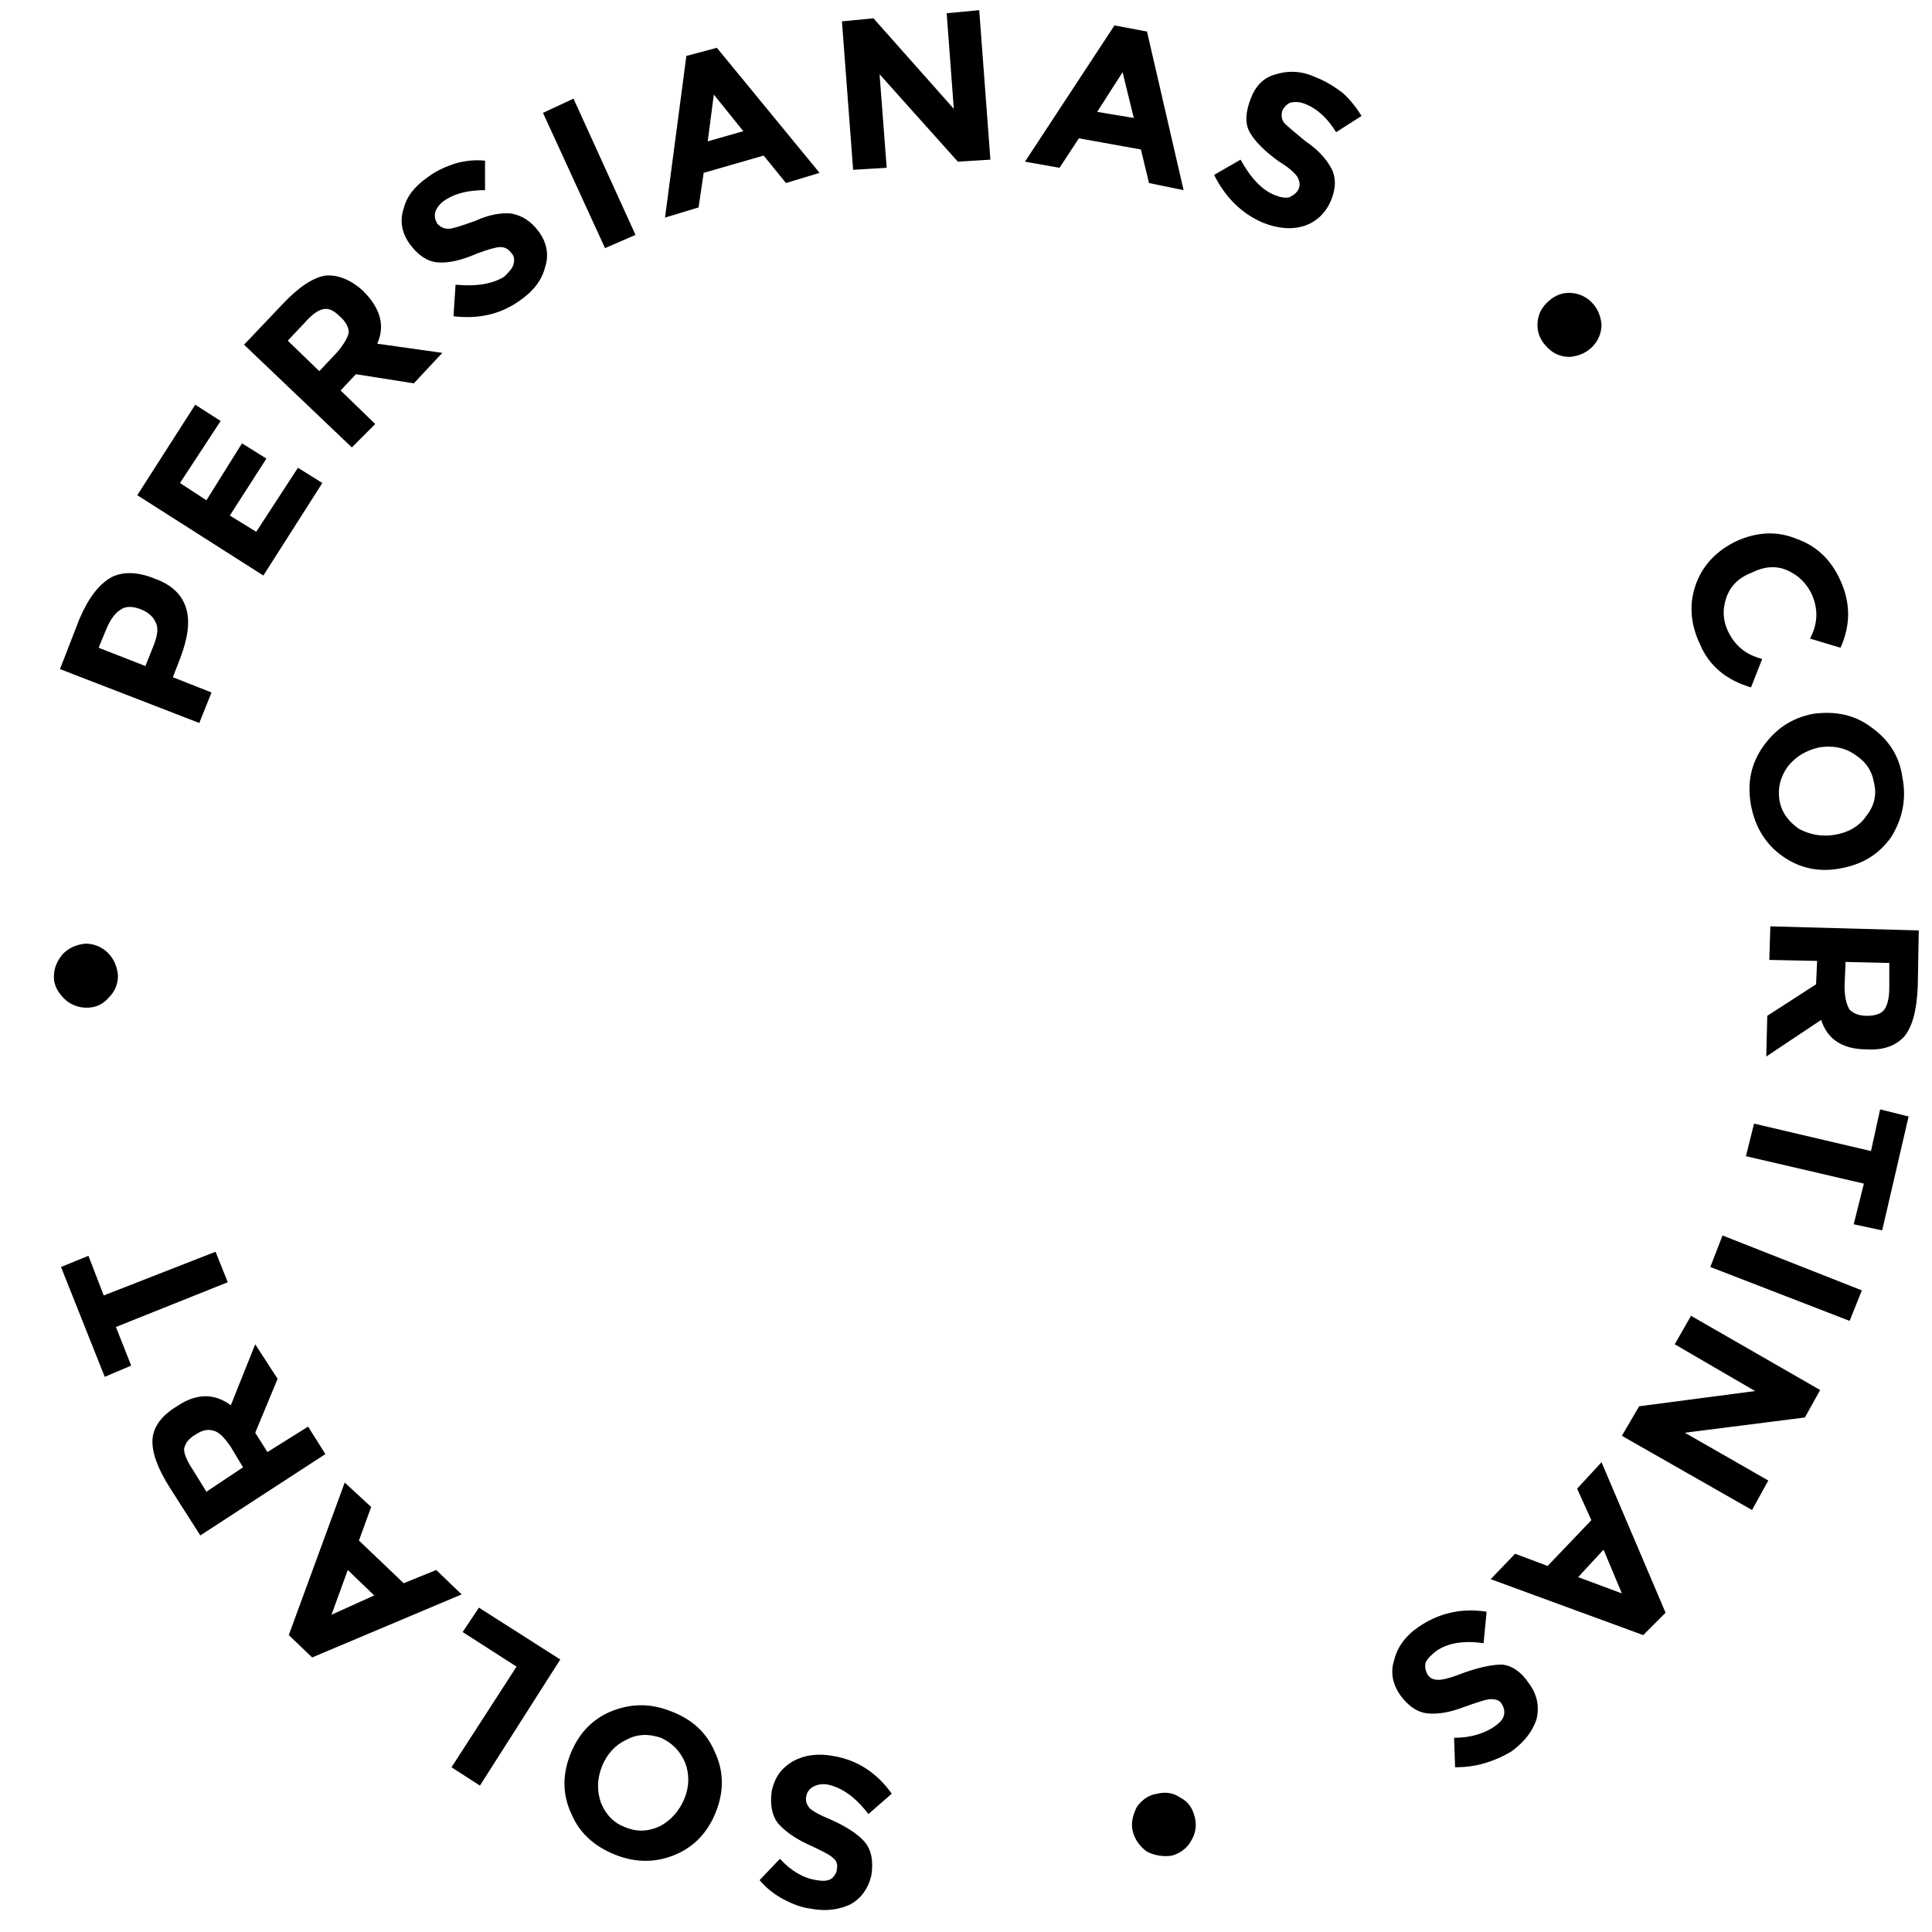 <?xml version="1.0" encoding="UTF-8"?>
<!DOCTYPE svg PUBLIC "-//W3C//DTD SVG 1.1//EN" "http://www.w3.org/Graphics/SVG/1.1/DTD/svg11.dtd">
<!-- Creator: CorelDRAW -->
<svg xmlns="http://www.w3.org/2000/svg" xml:space="preserve" width="180px" height="180px" version="1.1" style="shape-rendering:geometricPrecision; text-rendering:geometricPrecision; image-rendering:optimizeQuality; fill-rule:evenodd; clip-rule:evenodd"
viewBox="0 0 1900 1900"
 xmlns:xlink="http://www.w3.org/1999/xlink"
 xmlns:xodm="http://www.corel.com/coreldraw/odm/2003">
 <defs>
  <style type="text/css">
   <![CDATA[
    .fil0 {fill:none}
    .fil1 {fill:black;fill-rule:nonzero}
   ]]>
  </style>
 </defs>
 <g id="Capa_x0020_1">
  <g id="_2025474142832">
   <path class="fil0" d="M950 161c436,0 790,353 790,789 0,436 -354,790 -790,790 -436,0 -789,-354 -789,-790 0,-436 353,-789 789,-789z"/>
   <path class="fil1" d="M803 1849c6,1 10,1 14,-1 3,-2 6,-6 6,-10 1,-4 0,-8 -4,-11 -3,-3 -11,-7 -24,-13 -13,-6 -23,-13 -30,-21 -6,-8 -8,-19 -6,-32 3,-13 9,-22 21,-29 11,-6 24,-8 40,-5 23,4 42,16 57,37l-23 20c-13,-17 -26,-26 -40,-29 -6,-1 -10,0 -14,2 -4,2 -6,5 -7,9 -1,5 0,8 3,12 3,3 10,7 20,11 16,7 28,15 34,22 7,8 9,19 7,33 -3,13 -10,23 -21,29 -11,5 -24,7 -39,4 -9,-1 -19,-5 -28,-10 -9,-5 -16,-11 -22,-18l20 -21c11,12 23,19 36,21zm-211 -112c-5,13 -5,24 -1,36 5,12 13,20 24,24 12,5 23,4 34,-1 11,-6 19,-15 24,-27 5,-12 5,-24 1,-35 -5,-12 -13,-20 -24,-25 -12,-4 -23,-4 -34,2 -11,5 -19,14 -24,26zm9 -54c20,-8 39,-8 59,0 21,8 35,21 43,40 9,19 9,39 1,59 -8,20 -21,34 -40,42 -19,8 -39,8 -59,0 -20,-8 -35,-21 -43,-40 -9,-19 -9,-39 -1,-59 8,-20 21,-34 40,-42zm-50 -51l-79 124 -28 -18 64 -99 -53 -34 16 -24 80 51zm-186 -150l-12 33 44 42 32 -13 25 24 -147 62 -23 -22 55 -150 26 24zm-39 106l42 -19 -26 -25 -16 44zm-152 -205c19,-13 37,-13 53,-1l24 -60 22 34 -22 53 12 19 40 -25 17 27 -123 80 -30 -47c-12,-19 -18,-35 -17,-48 1,-12 9,-23 24,-32zm53 40c-6,-9 -12,-15 -17,-16 -6,-2 -12,0 -18,4 -7,4 -10,9 -11,14 0,5 3,12 9,21l13 21 36 -24 -12 -20zm-125 -149l110 -43 12 30 -110 44 15 38 -26 11 -43 -108 27 -11 15 39zm5 -293c-6,7 -13,10 -22,10 -8,0 -16,-3 -22,-9 -6,-6 -10,-13 -10,-21 0,-9 3,-16 9,-23 6,-6 13,-9 22,-10 8,0 16,3 22,9 6,6 9,13 10,22 0,9 -3,16 -9,22zm-29 -372c9,-21 19,-34 31,-41 11,-6 26,-6 43,1 17,6 27,16 31,29 4,13 2,29 -6,50l-7 18 38 15 -12 30 -137 -53 19 -49zm73 26c4,-10 5,-18 2,-23 -2,-5 -7,-10 -15,-13 -8,-3 -15,-3 -20,1 -5,3 -10,10 -14,20l-7 17 46 18 8 -20zm41 -237l25 16 -40 61 26 17 35 -56 24 15 -36 56 26 16 41 -63 24 15 -58 91 -124 -79 57 -89zm165 -112c17,17 22,34 14,52l64 9 -28 30 -57 -9 -15 16 34 33 -23 23 -106 -101 38 -40c16,-17 30,-26 42,-28 12,-1 25,4 37,15zm-26 61c7,-8 11,-15 12,-20 0,-5 -3,-11 -9,-16 -6,-6 -11,-8 -16,-7 -5,1 -11,5 -18,13l-17 18 31 30 17 -18zm105 -149c-4,3 -7,7 -8,11 -1,4 0,7 2,11 3,3 6,5 11,5 4,0 13,-3 27,-8 13,-6 25,-8 35,-7 10,2 19,7 27,18 8,11 10,23 6,35 -3,12 -11,23 -24,32 -19,14 -41,19 -66,16l2 -31c21,2 37,-1 48,-8 4,-4 8,-8 9,-12 1,-4 1,-8 -2,-11 -3,-4 -6,-6 -11,-6 -4,0 -11,2 -22,6 -16,7 -29,10 -40,9 -10,-1 -19,-7 -27,-18 -8,-11 -10,-23 -6,-35 3,-12 11,-22 24,-31 8,-6 17,-10 26,-13 10,-3 20,-4 30,-3l0 29c-16,0 -30,3 -41,11zm98 -87l30 -14 61 134 -30 13 -61 -133zm239 69l-22 -27 -59 17 -5 34 -33 10 21 -159 30 -8 101 123 -33 10zm-71 -87l-6 46 35 -10 -29 -36zm229 -80l32 -3 11 147 -32 2 -77 -86 7 92 -33 2 -11 -146 31 -3 79 89 -7 -94zm199 167l-8 -33 -61 -11 -19 29 -34 -6 88 -134 32 6 36 156 -34 -7zm-26 -109l-25 39 36 6 -11 -45zm179 31c-5,-2 -10,-2 -14,-1 -3,1 -6,4 -8,8 -1,4 -1,8 2,12 3,3 10,9 21,18 12,8 20,17 25,26 5,9 5,20 0,32 -5,12 -14,21 -26,25 -12,4 -26,3 -41,-3 -21,-9 -37,-25 -48,-47l26 -15c10,18 21,30 34,35 5,2 10,3 14,2 4,-2 7,-4 9,-8 2,-4 1,-8 -1,-12 -3,-4 -8,-9 -18,-15 -14,-10 -24,-20 -29,-29 -5,-9 -4,-20 1,-33 5,-13 13,-21 25,-24 13,-4 26,-3 39,3 10,4 18,9 26,15 8,7 14,15 19,23l-25 16c-8,-13 -18,-23 -31,-28zm229 218c0,-9 3,-16 9,-22 6,-6 13,-10 22,-10 8,0 16,3 22,9 6,6 9,13 10,22 0,8 -3,16 -9,22 -6,6 -13,9 -22,10 -9,0 -16,-3 -22,-9 -6,-6 -10,-13 -10,-22zm187 300c7,15 18,24 34,28l-11 28c-24,-7 -41,-21 -50,-42 -10,-21 -11,-41 -4,-60 7,-19 21,-33 40,-42 20,-9 40,-10 59,-2 20,7 34,21 43,41 10,22 10,44 0,66l-30 -9c8,-15 8,-29 2,-43 -5,-11 -13,-19 -24,-24 -11,-5 -23,-4 -35,2 -13,5 -21,13 -25,24 -4,11 -4,22 1,33zm105 201c13,-2 24,-8 31,-18 8,-10 11,-21 8,-33 -2,-12 -8,-21 -19,-28 -10,-7 -22,-9 -35,-7 -13,3 -23,9 -31,19 -7,10 -10,21 -8,33 2,12 9,21 19,28 11,6 23,8 35,6zm-51 21c-17,-12 -27,-29 -31,-50 -4,-22 0,-41 12,-58 12,-17 28,-28 49,-32 22,-3 41,1 57,13 17,12 28,28 31,50 4,21 0,40 -11,58 -12,17 -28,27 -50,31 -21,4 -40,0 -57,-12zm83 190c-24,0 -39,-10 -45,-29l-54 36 1 -40 48 -31 1 -23 -47 -1 1 -33 146 4 -1 55c-1,23 -5,39 -13,49 -8,9 -20,14 -37,13zm-22 -62c0,11 2,18 5,23 4,4 10,6 17,6 8,0 14,-2 17,-6 3,-4 5,-11 5,-22l0 -24 -43 -1 -1 24zm19 194l-116 -27 8 -32 115 27 9 -41 28 7 -26 112 -28 -6 10 -40zm-2 105l-12 30 -137 -53 12 -31 137 54zm-92 187l-16 29 -128 -73 17 -29 114 -15 -79 -46 16 -28 127 73 -15 27 -118 15 82 47zm-249 72l32 12 43 -45 -14 -31 24 -26 63 148 -22 22 -150 -55 24 -25zm105 39l-18 -43 -25 27 43 16zm-124 130c4,-3 7,-6 8,-10 1,-4 0,-8 -2,-11 -2,-4 -6,-5 -11,-5 -4,0 -13,3 -27,8 -13,5 -25,7 -35,6 -10,-1 -19,-7 -27,-18 -7,-10 -10,-22 -6,-34 3,-13 11,-24 24,-33 19,-13 41,-19 67,-15l-3 31c-20,-3 -36,0 -47,8 -5,4 -8,7 -10,11 -1,5 0,8 2,12 3,4 6,5 11,5 4,0 12,-2 22,-6 16,-6 30,-9 40,-9 10,1 19,7 27,19 8,11 10,23 7,35 -4,12 -12,22 -24,31 -8,5 -17,9 -27,12 -10,3 -20,4 -29,4l-1 -29c16,0 30,-4 41,-12zm-310 71c8,4 12,11 14,19 2,8 1,16 -4,24 -4,7 -11,12 -19,14 -8,1 -16,0 -24,-4 -7,-5 -12,-12 -14,-20 -2,-8 0,-16 4,-24 5,-7 12,-12 20,-13 8,-2 16,-1 23,4z"/>
   <path class="fil0" d="M950 161c436,0 790,353 790,789 0,436 -354,790 -790,790 -436,0 -789,-354 -789,-790 0,-436 353,-789 789,-789z"/>
   <path class="fil0" d="M950 0c525,0 950,425 950,950 0,525 -425,950 -950,950 -525,0 -950,-425 -950,-950 0,-525 425,-950 950,-950z"/>
  </g>
 </g>
</svg>
